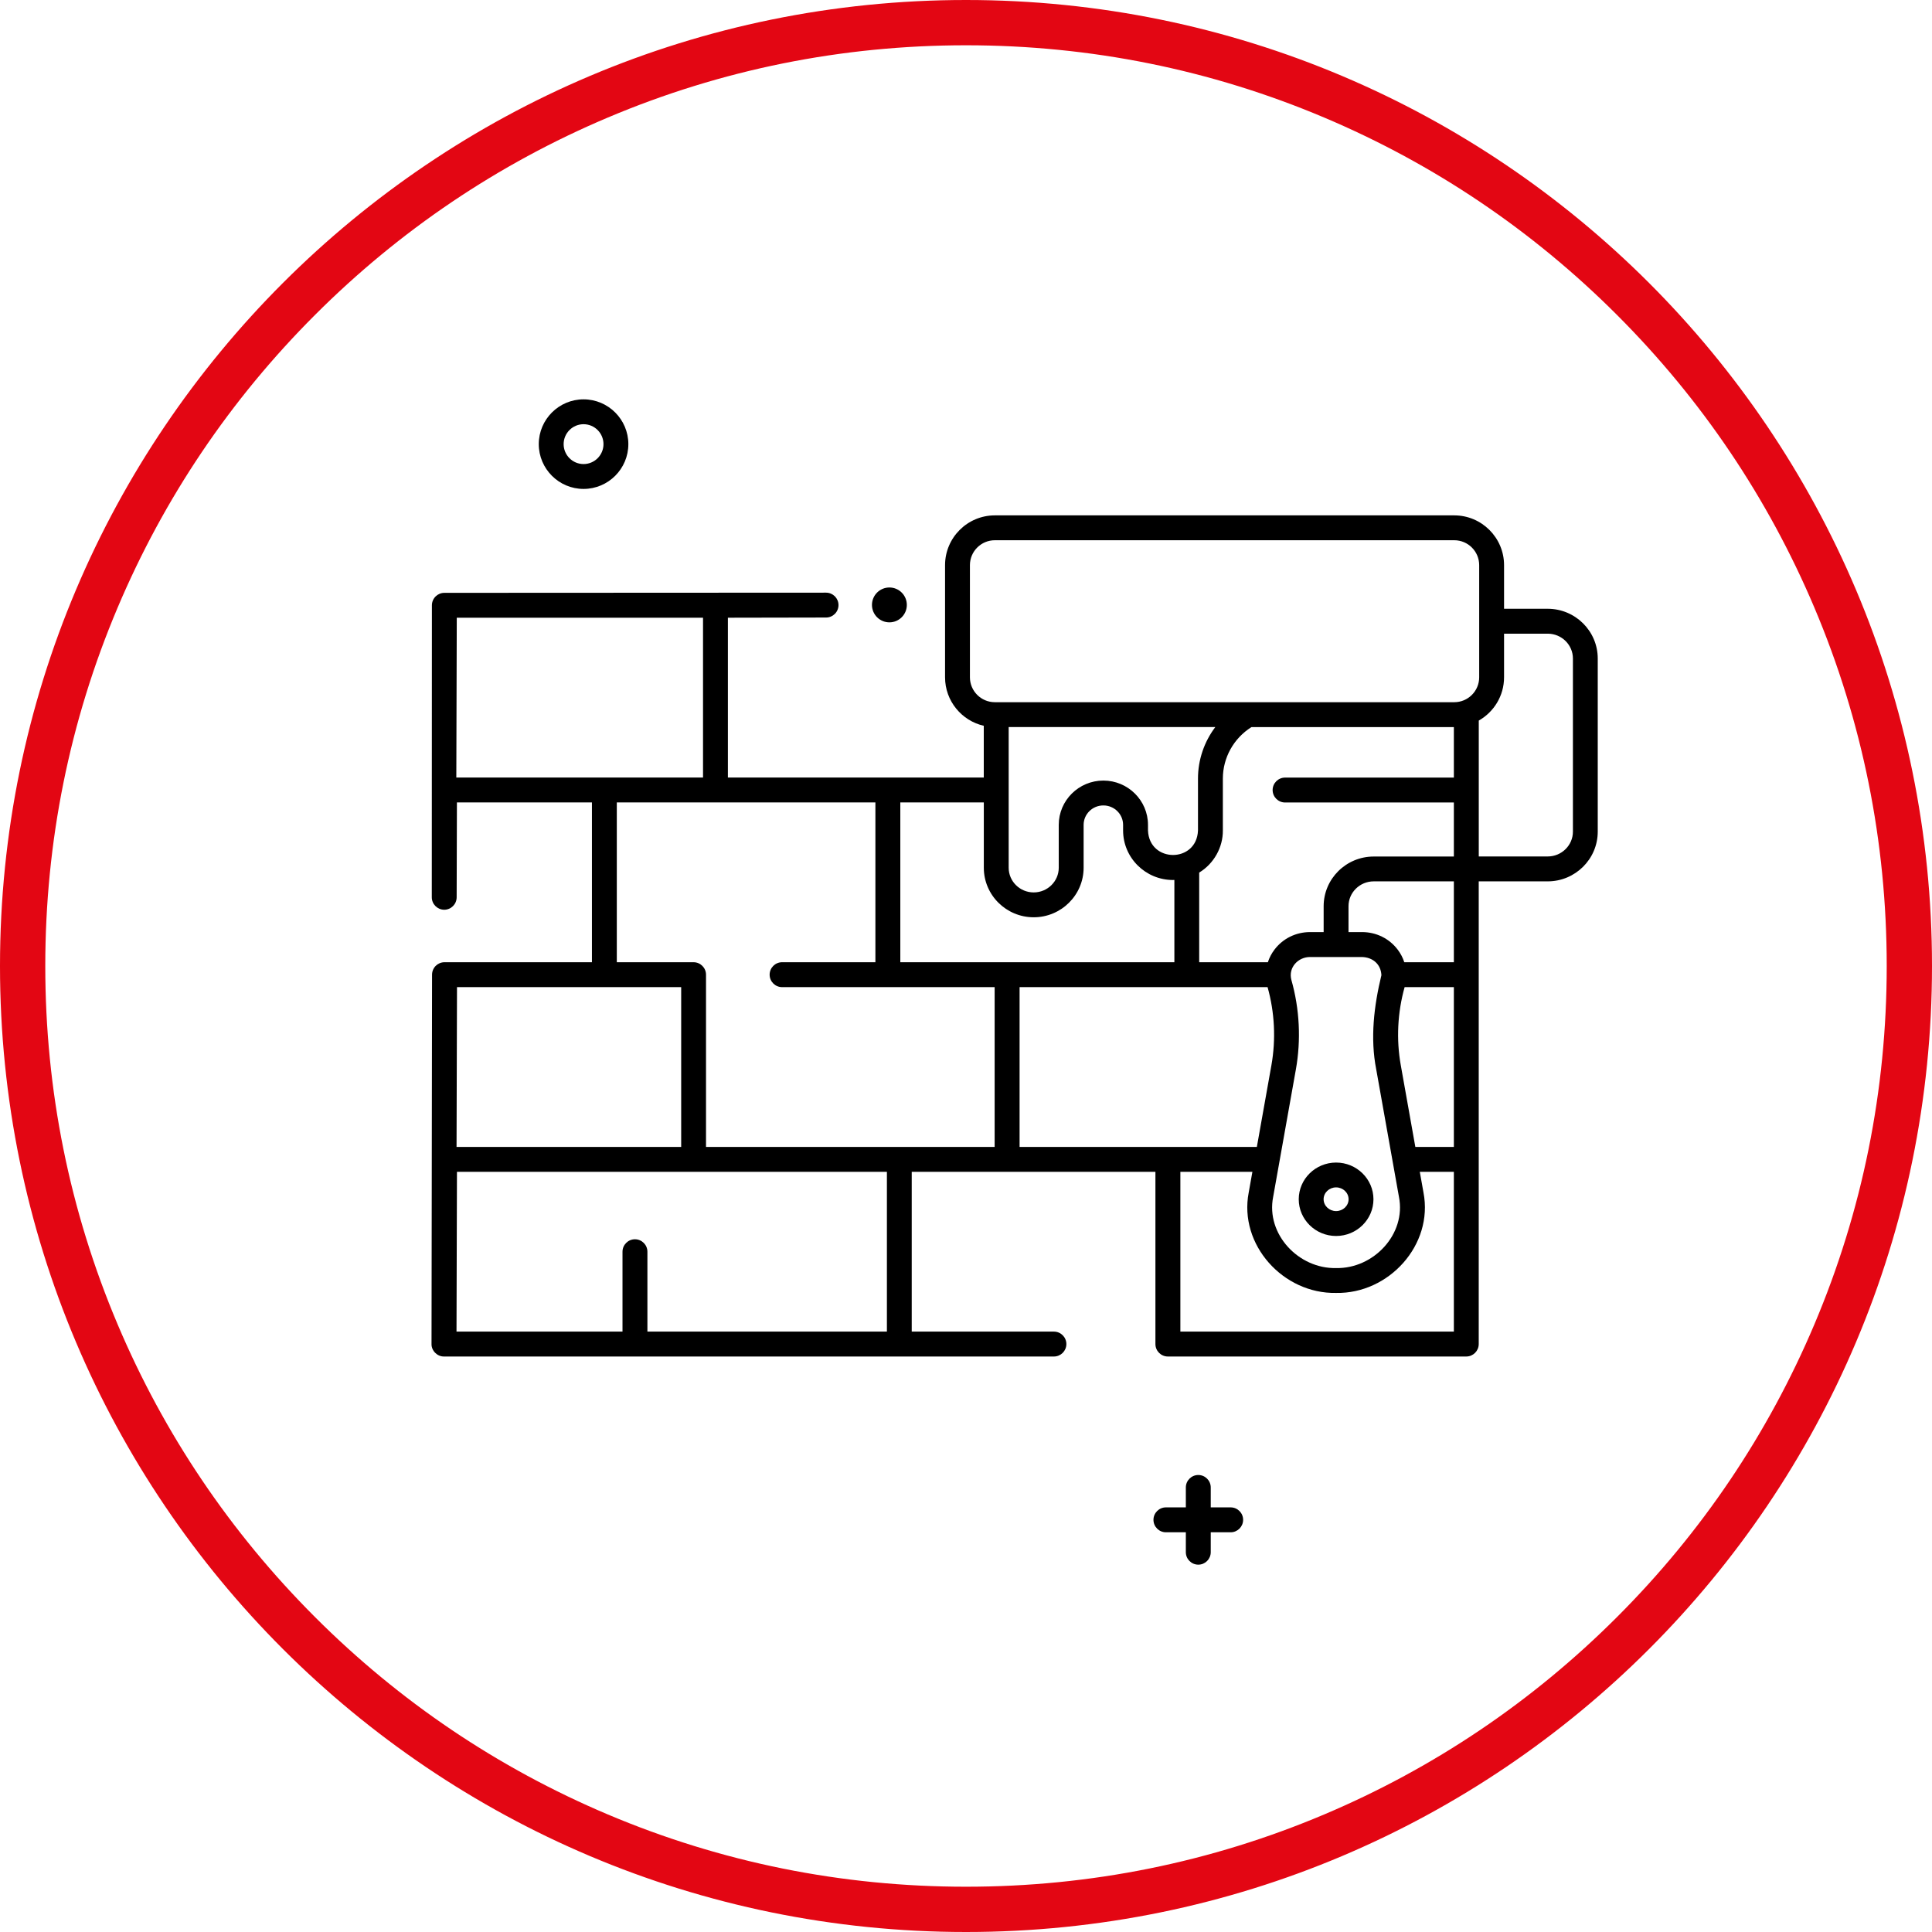 <?xml version="1.0" encoding="UTF-8"?> <svg xmlns="http://www.w3.org/2000/svg" id="_Шар_1" data-name="Шар_1" viewBox="0 0 512 512"><defs><style> .cls-1 { fill: #e30613; } </style></defs><path class="cls-1" d="M256,12c32.95,0,64.9,6.45,94.97,19.17,29.05,12.29,55.15,29.88,77.56,52.3,22.41,22.41,40.01,48.51,52.3,77.56,12.72,30.07,19.17,62.03,19.17,94.97s-6.45,64.9-19.17,94.97c-12.29,29.05-29.88,55.15-52.3,77.56-22.41,22.41-48.51,40.01-77.56,52.3-30.07,12.72-62.03,19.17-94.97,19.17s-64.9-6.45-94.97-19.17c-29.05-12.29-55.15-29.88-77.56-52.3-22.41-22.41-40.01-48.51-52.3-77.56-12.72-30.07-19.17-62.03-19.17-94.97s6.45-64.9,19.17-94.97c12.29-29.05,29.88-55.15,52.3-77.56,22.41-22.41,48.51-40.01,77.56-52.3,30.07-12.72,62.03-19.17,94.97-19.17M256,0C114.62,0,0,114.62,0,256s114.62,256,256,256,256-114.62,256-256S397.38,0,256,0h0Z"></path><g><circle cx="235.7" cy="160.31" r="4.62"></circle><path d="M410.16,161.33h-11.57v-11.56c0-7.27-5.92-13.19-13.19-13.19h-121.76c-7.27,0-13.19,5.92-13.19,13.19v29.72c0,6.27,4.4,11.52,10.26,12.85v13.72h-67.81v-42.36l26.02-.05c1.82,0,3.29-1.48,3.29-3.3,0-1.82-1.48-3.29-3.3-3.29h0l-101.15.05c-1.82,0-3.29,1.47-3.3,3.29l-.03,77.38c0,1.82,1.47,3.3,3.29,3.31h0c1.82,0,3.29-1.47,3.3-3.29l.07-25.15h35.78v42.35h-39.07c-1.82,0-3.29,1.47-3.3,3.29l-.14,97.89c-.04,1.77,1.52,3.34,3.3,3.31h161.64c1.82,0,3.3-1.48,3.3-3.3s-1.48-3.3-3.3-3.3h-37.68v-42.35h64.58v45.65c0,1.82,1.48,3.3,3.3,3.3h79.08c1.82,0,3.3-1.48,3.3-3.3v-122.62h18.27c7.32,0,13.27-5.91,13.27-13.18v-45.88c0-7.27-5.95-13.18-13.27-13.18ZM257.04,179.49v-29.72c0-3.64,2.96-6.6,6.6-6.6h121.76c3.64,0,6.6,2.96,6.6,6.6v29.72c0,3.64-2.96,6.6-6.6,6.6h-121.76c-3.64,0-6.6-2.96-6.6-6.6ZM385.29,261.6v42.35h-10.21l-3.86-21.67c-1.22-6.83-.86-13.98,1.02-20.68h13.05ZM366.09,258.42c-1.97,8.14-3.01,16.69-1.37,25.01l6.02,33.77c1.95,9.87-6.74,19.07-16.67,18.85-9.93.22-18.62-8.99-16.67-18.85l6.02-33.77c1.4-7.85.99-16.06-1.19-23.74-.88-3.32,1.83-6.1,4.98-6.07h13.73c2.76.07,5,1.81,5.15,4.81h0ZM350.78,240.15v6.86h-3.57c-3.78,0-7.23,1.7-9.47,4.66-.78,1.03-1.36,2.15-1.74,3.33h-18.2v-23.76c3.86-2.33,6.31-6.66,6.27-11.16v-13.75c0-5.54,2.88-10.69,7.58-13.64h53.64v13.38h-44.73c-1.82,0-3.3,1.48-3.3,3.3s1.48,3.3,3.3,3.3h44.73v14.32h-21.24c-7.32,0-13.27,5.91-13.27,13.18h0ZM292.4,206.86c-6.52,0-11.82,5.27-11.82,11.74v11.36c0,3.6-2.98,6.54-6.64,6.54s-6.63-2.93-6.63-6.54v-37.28h54.76c-2.93,3.88-4.59,8.65-4.59,13.65v13.75c-.33,8.68-12.92,8.65-13.25,0v-1.48c0-6.47-5.3-11.74-11.82-11.74h0ZM273.94,243.09c7.29,0,13.23-5.89,13.23-13.13v-11.36c0-2.84,2.34-5.15,5.23-5.15s5.23,2.31,5.23,5.15v1.48c0,7.24,5.93,13.13,13.23,13.13.12,0,.24-.01.36-.02v21.81h-72.63v-42.35h22.13v17.31c0,7.24,5.93,13.13,13.23,13.13h0ZM120.93,206.06l.12-42.35h65.26s0,42.35,0,42.35h-65.37ZM163.47,212.65h68.52v42.35h-24.73c-1.82,0-3.3,1.48-3.3,3.3s1.48,3.3,3.3,3.3h56.33v42.35h-76.49v-45.65c0-1.82-1.48-3.3-3.3-3.3h-20.34v-42.35ZM121.1,261.6h59.42v42.35h-59.53l.12-42.35ZM235.04,352.89h-63.47v-21.17c0-1.82-1.48-3.3-3.3-3.3s-3.3,1.48-3.3,3.3v21.17h-43.99l.12-42.35h113.94v42.35ZM270.19,261.6h65.73c1.88,6.69,2.23,13.84,1.02,20.68l-3.86,21.67h-62.88v-42.35ZM385.29,352.89h-72.48v-42.35h19.09l-.98,5.5c-2.66,13.86,9.16,26.87,23.16,26.6,14,.27,25.83-12.75,23.16-26.6l-.98-5.5h9.03v42.35ZM385.29,255h-13.14c-.38-1.18-.96-2.3-1.74-3.33-2.24-2.96-5.69-4.66-9.47-4.66h-3.57v-6.86c0-3.63,3-6.58,6.68-6.58h21.24v21.43h0ZM416.84,220.39c0,3.63-3,6.58-6.68,6.58h-18.27v-36.01c4-2.27,6.7-6.56,6.7-11.47v-11.56h11.57c3.68,0,6.68,2.95,6.68,6.58v45.88Z"></path><path d="M354.08,308.09c-5.46,0-9.9,4.37-9.9,9.73s4.44,9.73,9.9,9.73,9.9-4.37,9.9-9.73-4.44-9.73-9.9-9.73ZM354.08,320.95c-1.82,0-3.31-1.41-3.31-3.14s1.48-3.14,3.31-3.14,3.31,1.41,3.31,3.14-1.48,3.14-3.31,3.14Z"></path><path d="M154.65,129.57c6.55,0,11.87-5.33,11.87-11.87s-5.33-11.87-11.87-11.87-11.87,5.33-11.87,11.87,5.33,11.87,11.87,11.87ZM154.65,112.42c2.91,0,5.28,2.37,5.28,5.28s-2.37,5.28-5.28,5.28-5.28-2.37-5.28-5.28,2.37-5.28,5.28-5.28Z"></path><path d="M326.14,399.47h-5.28v-5.28c0-1.82-1.48-3.3-3.3-3.3s-3.3,1.48-3.3,3.3v5.28h-5.28c-1.82,0-3.3,1.48-3.3,3.3s1.48,3.3,3.3,3.3h5.28v5.28c0,1.82,1.48,3.3,3.3,3.3s3.3-1.48,3.3-3.3v-5.28h5.28c1.82,0,3.3-1.48,3.3-3.3s-1.48-3.3-3.3-3.3Z"></path></g></svg> 